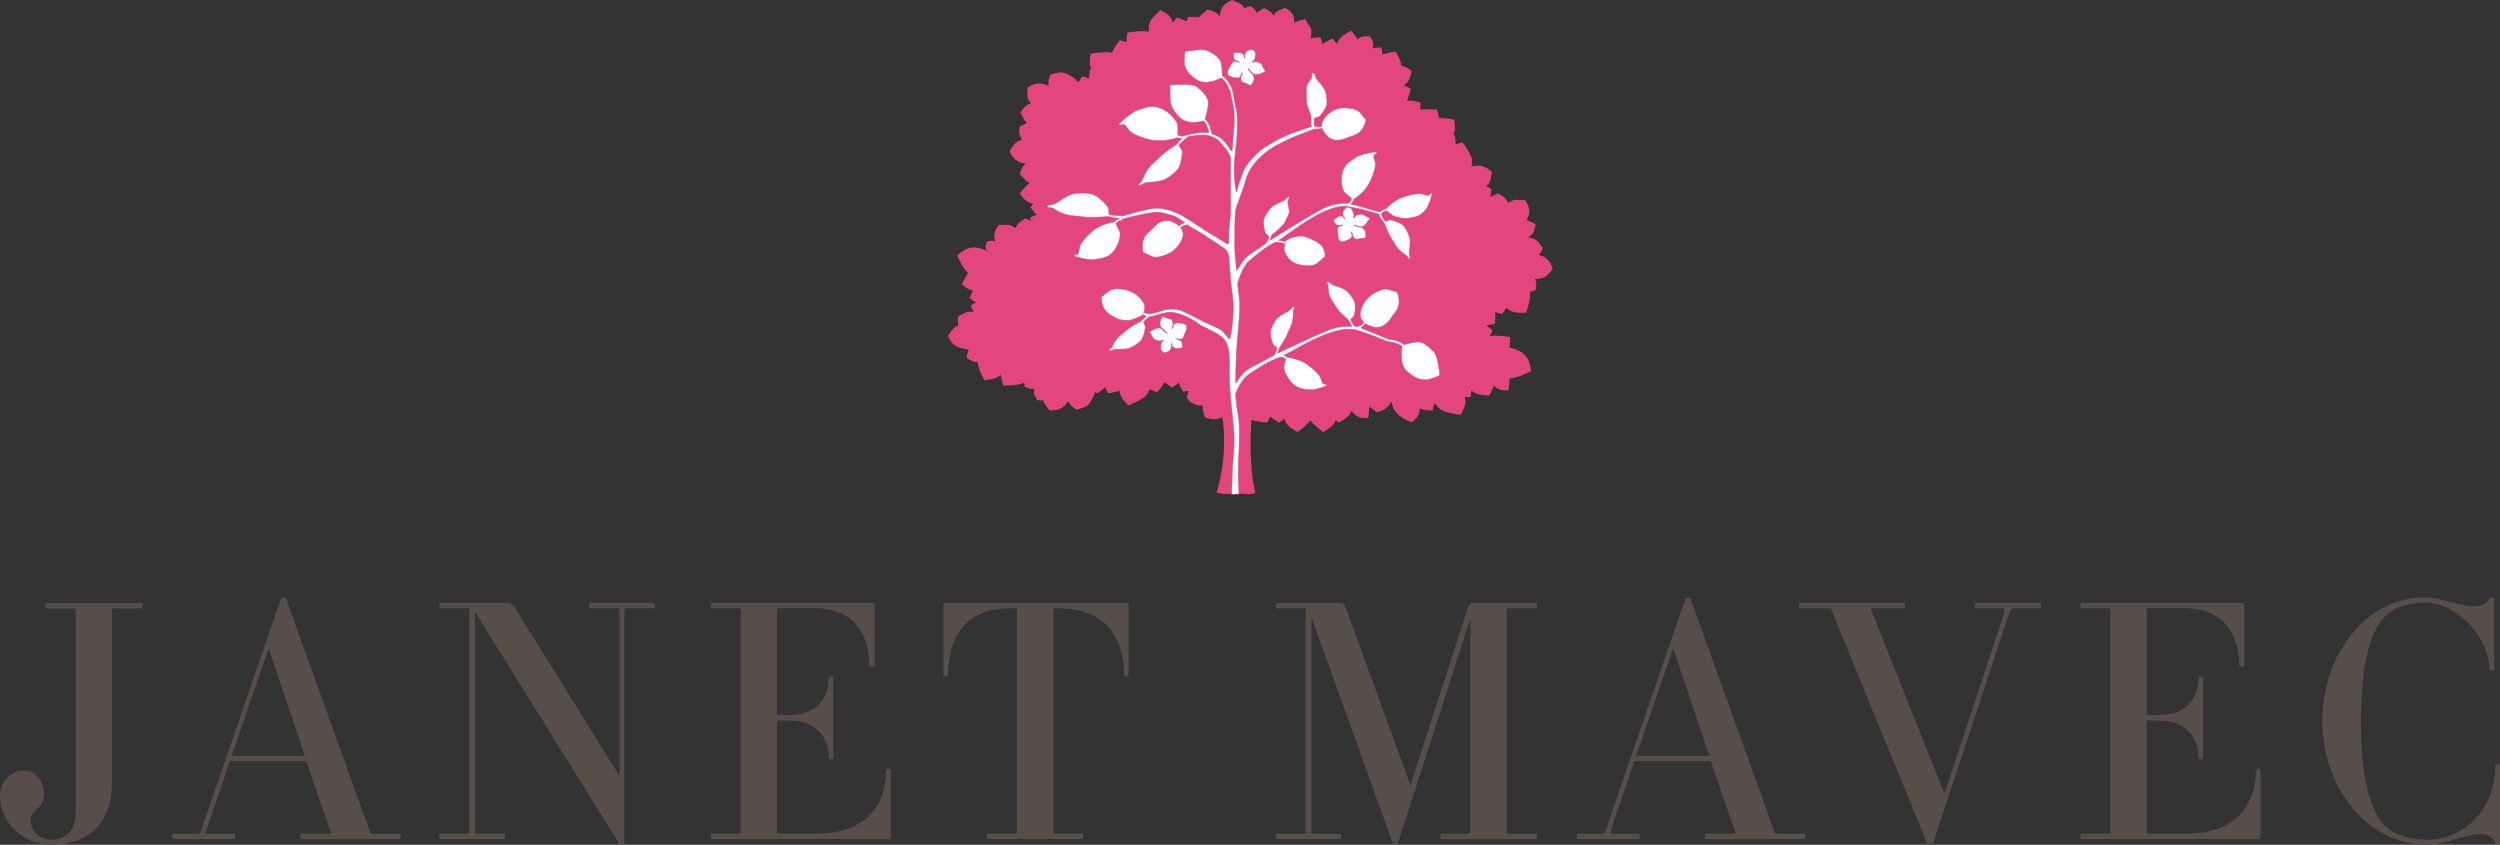 <?xml version="1.0" encoding="utf-8"?>
<!-- Generator: Adobe Illustrator 23.0.3, SVG Export Plug-In . SVG Version: 6.00 Build 0)  -->
<svg version="1.1" id="Layer_1" xmlns="http://www.w3.org/2000/svg" xmlns:xlink="http://www.w3.org/1999/xlink" x="0px" y="0px"
	 width="275.08px" height="92.95px" viewBox="0 0 275.08 92.95" style="enable-background:new 0 0 275.08 92.95;"
	 xml:space="preserve">
<rect x="0" y="0" width="275.08" height="92.95" fill="#333333" stroke="none"/>
<style type="text/css">
	.st0{fill:#584E49;}
	.st1{fill:#E3467E;}
	.st2{fill:#FFFFFF;stroke:#E3467E;stroke-width:0.05;stroke-miterlimit:10;}
</style>
<g>
	<path class="st0" d="M12.53,66.94c-0.15,0-0.22,0.04-0.22,0.15V86.2c0,4.25-2.45,6.74-6.74,6.74C2.38,92.94,0,90.27,0,87.67
		c0-1.83,1.35-2.89,2.53-2.89c1.28,0,2.31,1.1,2.31,2.49c0,1.98-1.47,1.54-1.47,3.08c0,1.02,1.03,2.05,2.2,2.05
		c1.72,0,2.75-0.99,2.75-3v-22.3c0-0.11-0.07-0.15-0.22-0.15H5.05c-0.07,0-0.07-0.59,0-0.59H15.6c0.07,0,0.07,0.59,0,0.59H12.53z"/>
	<path class="st0" d="M33.11,92.32c-0.07,0-0.07-0.59,0-0.59h3.15c0.11,0,0.18-0.07,0.15-0.11l-2.71-7.87h-8.39l-2.23,6.45
		c-0.44,1.32-0.48,1.54-0.29,1.54h3.04c0.07,0,0.07,0.59,0,0.59h-6.85c-0.04,0-0.04-0.59,0-0.59h2.71c0.33,0,0.4-0.11,0.84-1.54
		l8.39-24.35c0.04-0.11,0.51-0.11,0.55,0l9.27,25.78c0,0.04,0.11,0.11,0.26,0.11h3.04c0.07,0,0.07,0.59,0,0.59H33.11z M29.56,71.33
		l-4.07,11.83h8.06L29.56,71.33z"/>
	<path class="st0" d="M68.93,66.94c-0.15,0-0.22,0.04-0.22,0.15v25.71c0,0.11-0.48,0.15-0.59,0L52.27,67.34v24.24
		c0,0.11,0,0.15,0.15,0.15h3.11c0.04,0,0.04,0.59,0,0.59h-7.14c-0.07,0-0.07-0.59,0-0.59h3.08c0.15,0,0.18-0.04,0.18-0.15v-24.5
		c0-0.11-0.04-0.15-0.18-0.15h-3.08c-0.07,0-0.07-0.59,0-0.59h7.54c0.26,0,0.44,0.15,0.81,0.66l11.43,18.39V67.08
		c0-0.11-0.07-0.15-0.22-0.15H64.9c-0.11,0-0.11-0.59,0-0.59h7.11c0.04,0,0.04,0.59,0,0.59H68.93z"/>
	<path class="st0" d="M97.91,92.32H78.24c-0.07,0-0.07-0.59,0-0.59h3.04c0.15,0,0.22-0.04,0.22-0.15v-24.5
		c0-0.11-0.07-0.15-0.22-0.15h-3.04c-0.07,0-0.07-0.59,0-0.59h17.87c0.07,0,0.11,0.07,0.11,0.11v6.81c0,0.11-0.55,0.11-0.55,0
		c0-3.41-1.68-6.34-6.04-6.34h-3.88c-0.18,0-0.26,0.04-0.26,0.15v11.61h1.36c2.78,0,4.36-1.65,4.36-4.17c0-0.07,0.48-0.07,0.48,0
		v8.94c0,0.11-0.48,0.11-0.48,0c0-2.49-1.57-4.17-4.36-4.17h-1.36v12.31c0,0.11,0.07,0.15,0.26,0.15h3.99c5.75,0,7.76-3.3,7.76-7.07
		c0-0.07,0.51-0.07,0.51,0v7.54C98.02,92.28,97.98,92.32,97.91,92.32z"/>
	<path class="st0" d="M123.69,74.37c0-4.25-2.09-7.44-7.14-7.44h-0.44c-0.15,0-0.22,0.04-0.22,0.15v24.5c0,0.11,0.07,0.15,0.22,0.15
		h3.04c0.07,0,0.07,0.59,0,0.59h-10.51c-0.07,0-0.07-0.59,0-0.59h3.04c0.15,0,0.22-0.04,0.22-0.15v-24.5c0-0.11-0.07-0.15-0.22-0.15
		h-0.44c-5.09,0-6.92,3.19-6.92,7.44c0,0.07-0.51,0.07-0.51,0v-7.91c0-0.04,0.04-0.11,0.11-0.11h20.18c0.07,0,0.07,0.07,0.07,0.11
		v7.91C124.17,74.44,123.69,74.44,123.69,74.37z"/>
	<path class="st0" d="M158.53,92.32c-0.07,0-0.07-0.59,0-0.59h3.04c0.15,0,0.22-0.04,0.22-0.15V68.03l-7.98,24.76
		c-0.04,0.11-0.51,0.11-0.55,0l-8.97-24.9v23.7c0,0.11,0,0.15,0.15,0.15h3.11c0.04,0,0.04,0.59,0,0.59h-7.14
		c-0.04,0-0.04-0.59,0-0.59h3.08c0.15,0,0.18-0.04,0.18-0.15v-24.5c0-0.11-0.04-0.15-0.18-0.15h-3.08c-0.04,0-0.04-0.59,0-0.59h7.21
		c0.18,0,0.33,0.22,0.51,0.66l7.07,19.41l6.26-19.41c0.15-0.4,0.37-0.66,0.48-0.66h7.11c0.07,0,0.07,0.59,0,0.59h-3.08
		c-0.11,0-0.18,0.04-0.18,0.15v24.5c0,0.11,0.07,0.15,0.18,0.15h3.08c0.07,0,0.07,0.59,0,0.59H158.53z"/>
	<path class="st0" d="M187.65,92.32c-0.07,0-0.07-0.59,0-0.59h3.15c0.11,0,0.18-0.07,0.15-0.11l-2.71-7.87h-8.39l-2.23,6.45
		c-0.44,1.32-0.48,1.54-0.29,1.54h3.04c0.07,0,0.07,0.59,0,0.59h-6.85c-0.04,0-0.04-0.59,0-0.59h2.71c0.33,0,0.4-0.11,0.84-1.54
		l8.39-24.35c0.04-0.11,0.51-0.11,0.55,0l9.27,25.78c0,0.04,0.11,0.11,0.26,0.11h3.04c0.07,0,0.07,0.59,0,0.59H187.65z M184.1,71.33
		l-4.07,11.83h8.06L184.1,71.33z"/>
	<path class="st0" d="M221.57,66.94c-0.29,0-0.37,0.15-0.84,1.54l-8.06,24.39c-0.04,0.11-0.55,0.11-0.59,0L201.5,67.08
		c-0.04-0.11-0.11-0.15-0.29-0.15h-3.22c-0.07,0-0.07-0.59,0-0.59h11.54c0.11,0,0.11,0.59,0,0.59h-3.48c-0.18,0-0.22,0.04-0.18,0.15
		l8.09,20.25l6.23-18.86c0.48-1.43,0.44-1.54,0.22-1.54h-3.11c-0.04,0-0.04-0.59,0-0.59h7.22c0.07,0,0.07,0.59,0,0.59H221.57z"/>
	<path class="st0" d="M248.63,92.32h-19.67c-0.07,0-0.07-0.59,0-0.59h3.04c0.15,0,0.22-0.04,0.22-0.15v-24.5
		c0-0.11-0.07-0.15-0.22-0.15h-3.04c-0.07,0-0.07-0.59,0-0.59h17.87c0.07,0,0.11,0.07,0.11,0.11v6.81c0,0.11-0.55,0.11-0.55,0
		c0-3.41-1.68-6.34-6.04-6.34h-3.88c-0.18,0-0.26,0.04-0.26,0.15v11.61h1.35c2.78,0,4.36-1.65,4.36-4.17c0-0.07,0.48-0.07,0.48,0
		v8.94c0,0.11-0.48,0.11-0.48,0c0-2.49-1.57-4.17-4.36-4.17h-1.35v12.31c0,0.11,0.07,0.15,0.26,0.15h3.99c5.75,0,7.76-3.3,7.76-7.07
		c0-0.07,0.51-0.07,0.51,0v7.54C248.74,92.28,248.71,92.32,248.63,92.32z"/>
	<path class="st0" d="M274.57,92.87c-0.07-0.44-0.62-1.1-1.57-1.1c-1.65,0-4.03,1.17-5.97,1.17c-6.59,0-11.5-6.34-11.5-13.59
		c0-7.29,4.76-13.62,11.32-13.62c1.68,0,3.7,0.99,5.31,0.99c1.03,0,1.68-0.48,1.76-0.88c0-0.07,0.51-0.07,0.51,0v7.87
		c0,0.07-0.51,0.07-0.51,0c0-3.63-3.63-7.4-7.07-7.4c-1.57,0-3.11,0.33-4.29,1.36c-1.79,1.72-2.78,5.42-2.78,11.68
		s0.99,9.92,2.78,11.65c1.17,1.06,2.89,1.39,4.47,1.39c4.25,0,7.54-3.44,7.54-8.24c0-0.07,0.51-0.07,0.51,0v8.72
		C275.08,92.9,274.6,92.9,274.57,92.87z"/>
</g>
<g>
	<path class="st1" d="M134.35,1.11c-0.1,0.31-0.11,0.5-0.13,0.66c-0.49-0.61-1.36-0.71-1.36-0.71s-0.22,0.2-0.55,0.45
		c-0.14,0.11-0.28,0.22-0.38,0.41c-0.6-0.07-1.19-0.07-1.19-0.07s-0.1,0.23-0.19,0.51c-0.42-0.24-1.03-0.44-1.03-0.44
		s-0.23,0.25-0.48,0.58c-0.08-0.38-0.23-0.59-0.4-0.77c-0.25-0.28-0.98-0.6-0.98-0.6s-1.07,0.94-1.19,1.43
		c-0.07,0.29-0.09,0.65-0.06,0.95c-0.61-0.23-2.36,0.09-2.36,0.09s-0.11,0.59-0.09,1.05c-0.38-0.14-0.76-0.23-0.76-0.23
		s-0.57,0.75-0.87,1.39c-0.63-0.21-2.32,0.1-2.32,0.1s-0.17,0.89-0.05,1.32c0.03,0.11,0.07,0.22,0.12,0.34
		c-0.09,0.01-0.14,0.02-0.14,0.02s-0.11,0.59-0.09,1.05c-0.38-0.14-0.76-0.23-0.76-0.23s-0.21,0.28-0.44,0.64
		c-0.15-0.18-0.33-0.36-0.55-0.51c-0.95-0.66-1.37-0.62-1.77-0.52c-0.41,0.1-0.71,0.15-0.71,0.15s-0.36,0.61-0.23,1.28
		c-0.15-0.07-0.33-0.15-0.63-0.22c-0.9-0.21-1.7,0.42-1.7,0.42s0.01,0.29-0.02,0.68c-0.02,0.29,0,0.59,0.39,1.03
		c-0.79,0.26-1.14,1.05-1.14,1.05s0.15,0.25,0.32,0.61c0.08,0.18,0.18,0.35,0.39,0.5c-0.05,0.02-0.11,0.05-0.16,0.08
		c-0.36,0.2-0.64,0.32-0.64,0.32s-0.21,0.83,0.26,1.47c-0.59,0.14-0.79,0.37-0.96,0.62c-0.23,0.33-0.41,0.56-0.41,0.56
		s0.24,0.94,1.11,1.27c0.29,0.11,0.49,0.14,0.65,0.17c-0.53,0.46-0.63,1.16-0.63,1.16s0.21,0.21,0.48,0.51
		c0.15,0.17,0.31,0.32,0.63,0.43c-0.52,0.39-1.13,1.18-1.13,1.18s0.46,0.66,0.81,0.87c0.18,0.11,0.39,0.21,0.68,0.26
		c-0.19,0.22-0.31,0.38-0.31,0.38s0.35,0.5,0.7,0.82c-0.38,0.14-0.72,0.32-0.72,0.32s0.02,0.14,0.06,0.35
		c-0.33-0.14-0.56-0.25-0.56-0.25s-0.85,0.33-1.13,1.06c-0.47-0.36-0.79-0.38-1.1-0.36c-0.42,0.02-0.73,0.02-0.73,0.02
		s-0.68,0.74-0.45,1.58c0.02,0.09,0.05,0.17,0.08,0.24c-0.01,0-0.01-0.01-0.02-0.01c-0.45-0.2-0.94,0.05-0.94,0.05
		s-0.03,0.15-0.09,0.36c-0.04,0.16-0.07,0.32,0.1,0.6c-1.11-0.47-1.64-0.37-2.1-0.23c-0.46,0.14-1.17,0.76-1.17,0.76
		s0.67,1.55,1.21,1.89c0.01,0.01,0.02,0.01,0.03,0.02c-0.36,0.45-0.71,1.27-0.71,1.27s0.57,0.5,0.93,0.61
		c0.1,0.03,0.2,0.06,0.31,0.07c-0.2,0.3-0.38,0.79-0.38,0.79s0.34,0.34,0.56,0.42c0.04,0.02,0.09,0.03,0.14,0.04
		c-0.31,0.21-0.58,0.44-0.58,0.44s0.13,0.3,0.32,0.66c-0.54-0.09-0.81,0.02-1.07,0.16c-0.36,0.2-0.64,0.32-0.64,0.32
		s-0.12,0.49,0.03,1.01c-0.42,0.14-0.58,0.34-0.73,0.55c-0.23,0.33-0.41,0.56-0.41,0.56s0.24,0.94,1.11,1.27
		c0.45,0.17,0.67,0.14,0.91,0.23c0.08,0.03,0.17,0.05,0.25,0.08c-0.24,0.45-0.21,0.9-0.21,0.9s0.21,0.11,0.48,0.27
		c0.17,0.11,0.36,0.19,0.72,0.16c-0.01,0.65,0.73,2.01,0.73,2.01s0.97-0.08,1.39-0.31c0.15-0.08,0.29-0.17,0.44-0.3
		c0,0.47,0.26,1.19,0.26,1.19s1.71,0.01,2.3-0.31c0.04,0.25,0.06,0.44,0.06,0.44s0.52,0.33,1.09,0.22
		c-0.14,0.43-0.06,0.63,0.04,0.82c0.13,0.24,0.22,0.43,0.22,0.43s0.32,0.08,0.68,0.01c0.04,0.25,0.15,0.41,0.27,0.56
		c0.25,0.32,0.41,0.56,0.41,0.56s1.03,0.13,1.67-0.51c0.22-0.21,0.31-0.37,0.4-0.51c0.27,0.63,0.94,0.96,0.94,0.96
		s0.28-0.11,0.68-0.23c0.4-0.12,0.77-0.3,1.19-1.33c0.06-0.14,0.1-0.28,0.12-0.42c0.15,0.1,0.25,0.17,0.25,0.17s0.53-0.34,0.87-0.67
		c0.16,0.35,0.36,0.66,0.36,0.66s0.63-0.1,1.24-0.26c0.02,0.2,0.07,0.36,0.13,0.52c0.16,0.42,0.84,1.07,0.84,1.07
		s1.65-0.65,2.01-1.16c0.13-0.18,0.24-0.39,0.34-0.61c0.44,0.19,0.81,0.32,0.81,0.32s0.65-0.67,0.8-1.1c0.43,0.33,0.85,0.6,0.85,0.6
		s0.41-0.26,0.73-0.55c0.14,0.44,0.5,1.01,0.5,1.01s0.25-0.04,0.59-0.11c-0.01,0.04-0.03,0.09-0.04,0.13
		c-0.09,0.38-0.18,0.65-0.18,0.65s0.57,0.81,1.51,0.84c0.11,0,0.2,0,0.28,0c-0.05,0.24-0.02,0.42,0.03,0.6
		c0.1,0.38,0.16,0.66,0.16,0.66s0.91,0.48,1.75,0.11c0.07-0.03,0.13-0.06,0.19-0.09c-0.02,0.01,0.08,0.5,0.08,0.53
		c0.06,0.49,0.1,0.99,0.11,1.48c0.05,1.69-0.11,3.39-0.48,5.03c-0.09,0.4-0.2,0.8-0.31,1.2c0,0.01-0.01,0.03,0,0.04
		c0.01,0.03,0.04,0.04,0.06,0.04c0.35,0.11,0.74,0.13,1.1,0.13c0.51,0,1.02-0.04,1.54-0.03c0.18,0.01,1.59,0.15,1.52-0.17
		c-0.8-3.32-0.41-7.95-0.41-7.95c0.72,0.21,1.74,0.3,1.74,0.3s0.18-0.32,0.31-0.68c0.35,0.33,0.99,0.68,0.99,0.68
		s0.26-0.19,0.57-0.45c0.08,0.29,0.21,0.49,0.34,0.67c0.28,0.37,1.12,0.82,1.12,0.82s0.97-0.71,1.41-1.29
		c0.44,0.57,1.41,1.29,1.41,1.29s0.84-0.46,1.12-0.82c0.1-0.14,0.2-0.28,0.28-0.47c0.19,0.15,0.33,0.25,0.33,0.25
		s0.84-0.46,1.12-0.82c0.1-0.14,0.2-0.29,0.28-0.48c0.32,0.45,0.59,0.6,0.84,0.7c0.33,0.14,0.99,0.09,0.99,0.09s0.12-0.71,0.12-1.28
		c0.07,0.08,0.15,0.14,0.23,0.2c0.33,0.24,0.55,0.44,0.55,0.44s1.03-0.13,1.47-0.89c0.08-0.13,0.13-0.24,0.16-0.34
		c0.04,0.29,0.13,0.61,0.31,0.93c0.54,0.98,1.95,1.41,1.95,1.41s0.86-0.55,0.88-1.42c0-0.04,0-0.08,0-0.13
		c0.04,0.02,0.07,0.04,0.11,0.06c0.4,0.21,1.28,0.21,1.28,0.21s0.12-0.38,0.23-0.85c0.18,0.25,0.4,0.49,0.61,0.68
		c0.49,0.41,2.26,0.65,2.26,0.65s0.48-0.78,0.52-1.23c0.02-0.23,0.03-0.47-0.07-0.76c0.31,0.03,0.63,0.01,0.63,0.01
		s0.06-0.33,0.09-0.72c0.15,0.13,0.3,0.21,0.45,0.29c0.47,0.24,1.55,0.28,1.55,0.28s0.26-0.51,0.5-1.09
		c0.22,0.23,0.42,0.33,0.61,0.41c0.33,0.14,0.99,0.09,0.99,0.09s0.13-0.76,0.12-1.34c0.04,0,0.08,0.01,0.12,0.01
		c0.67,0.06,2.26-0.8,2.26-0.8s-0.15-0.97-0.42-1.38c-0.27-0.41-0.63-0.84-1.84-1.16c-0.05-0.01-0.11-0.02-0.16-0.03
		c0.14-0.42,0.09-1.16,0.09-1.16s-1.63-0.28-2.23-0.06c-0.01,0-0.01,0-0.01,0c0.19-0.36,0.32-0.65,0.32-0.65s-0.33-0.31-0.7-0.57
		c0.5-0.06,0.94-0.15,0.94-0.15s0.14-0.87,0.01-1.29c0-0.01,0-0.01,0-0.02c0.39,0.13,0.81,0.22,0.81,0.22s0.22-0.31,0.46-0.7
		c0.27,0.26,0.52,0.37,0.77,0.46c0.45,0.15,1.41,0.08,1.41,0.08s0.57-1.61,0.4-2.19c0-0.02-0.01-0.03-0.02-0.05
		c0.02-0.01,0.05-0.02,0.07-0.03c0.32-0.13,0.56-0.2,0.56-0.2s0.26-0.65-0.05-1.23c0.94-0.03,1.22-0.26,1.46-0.54
		c0.27-0.3,0.48-0.5,0.48-0.5s-0.12-0.96-0.93-1.39c-0.25-0.13-0.42-0.18-0.57-0.23c0.32-0.35,0.42-0.75,0.42-0.75
		s-0.17-0.21-0.38-0.51c-0.19-0.27-0.41-0.52-1.23-0.65c0.31-0.17,0.45-0.35,0.57-0.53c0.18-0.29,0.24-0.96,0.24-0.96
		s-0.5-0.26-0.98-0.43c0.08-0.15,0.17-0.32,0.26-0.62c0.22-0.84-0.45-1.58-0.45-1.58s-0.31,0.01-0.73-0.02
		c-0.32-0.02-0.63,0-1.1,0.36c-0.28-0.74-1.13-1.06-1.13-1.06s-0.27,0.14-0.65,0.29c-0.07,0.03-0.13,0.06-0.2,0.1
		c0.04-0.09,0.05-0.18,0.06-0.27c0.04-0.31,0.09-0.54,0.09-0.54s-0.22-0.25-0.59-0.4c0.39-0.32,0.47-0.58,0.51-0.85
		c0.06-0.39,0.13-0.66,0.13-0.66s-0.63-0.77-1.56-0.74c-0.34,0.01-0.53,0.06-0.7,0.1c0.04-0.23,0.07-0.47,0.06-0.69
		c-0.02-0.61-1.05-1.97-1.05-1.97s-0.39,0.09-0.76,0.23c0.02-0.45-0.09-1.05-0.09-1.05s-0.06-0.01-0.14-0.02
		c0.05-0.12,0.09-0.23,0.12-0.34c0.12-0.44-0.05-1.32-0.05-1.32s-0.94-0.17-1.68-0.17c-0.05-0.43-0.2-0.93-0.2-0.93
		s-1.11-0.09-1.86,0.01c0.04-0.43,0.05-0.78,0.05-0.78s-0.88-0.27-1.35-0.22c-0.05,0.01-0.1,0.01-0.15,0.02
		c0.25-0.6,0.42-1.31,0.42-1.31s-0.38-0.23-0.77-0.4c0.5-0.32,0.58-0.57,0.68-0.85c0.11-0.35,0.18-0.71,0.18-0.71
		s-0.45-0.45-1.15-0.59c0-0.1-0.02-0.2-0.03-0.3c-0.07-0.46-0.6-1.26-0.6-1.26s-0.79,0.12-1.43,0.33c-0.03-0.41-0.09-0.76-0.09-0.76
		s-0.65-0.04-0.98,0.09c0.01-0.03,0.02-0.07,0.03-0.1c0.16-0.68-0.34-1.24-0.34-1.24s-0.23,0.02-0.54,0.01
		c-0.23,0-0.46,0.02-0.81,0.32c-0.32-0.49-0.68-0.93-0.68-0.93s-0.85,0.37-1.17,0.73c-0.16,0.18-0.32,0.39-0.45,0.7
		c-0.24-0.33-0.46-0.57-0.46-0.57s-0.74,0.3-1.08,0.61c-0.09-0.37-0.26-0.75-0.26-0.75s-0.53,0.02-1.07,0.09
		c0.19-0.95-0.01-1.24-0.25-1.5c-0.18-0.28-0.31-0.58-0.31-0.58s-0.7,0.05-1.23,0.41c-0.01-0.16,0.01-0.32-0.06-0.62
		c-0.17-0.72-0.98-1.05-0.98-1.05s-0.23,0.11-0.56,0.24c-0.24,0.09-0.47,0.21-0.68,0.62c-0.32-0.6-1.05-0.82-1.05-0.82
		s-0.21,0.13-0.51,0.29c-0.11,0.06-0.22,0.12-0.32,0.23c-0.05-0.25-0.16-0.36-0.29-0.46c-0.2-0.17-0.33-0.3-0.33-0.3
		s-0.37,0.04-0.69,0.26c-0.18-0.34-0.4-0.48-0.63-0.59C135.87,0.16,135.61,0,135.61,0S134.63,0.29,134.35,1.11"/>
	<g>
		<path class="st2" d="M158.42,41.23c-0.01-0.08-0.17-1.9-0.6-2.45c-0.43-0.53-1.19-1.13-1.69-1.16c-0.42-0.03-1.45,0.25-1.65,0.31
			c-0.08-0.06-0.29-0.22-0.46-0.29c-0.2-0.09-0.35-0.15-0.45-0.17c-0.08-0.02-0.13-0.03-0.15-0.04v0c-0.03-0.01-0.09-0.02-0.15-0.04
			c-0.08-0.03-0.34-0.06-0.37-0.06l-0.04,0l-0.01,0.02c-0.1-0.04-0.53-0.21-1.03-0.42c-0.73-0.3-1.59-0.66-2.09-0.85
			c0.07-0.05,0.17-0.12,0.21-0.16c0.03-0.03,0.14-0.13,0.32-0.3c0.22,0.14,0.71,0.4,1.25,0.4h0.03c0.77-0.01,1.3-0.64,1.61-1.16
			c0.05-0.09,0.12-0.16,0.19-0.25c0.11-0.13,0.24-0.28,0.39-0.55c0.48-0.88,0.02-1.86,0-1.9l-0.01-0.03l-0.03-0.01
			c0,0-0.32-0.08-0.73-0.21c-0.15-0.05-0.31-0.1-0.51-0.1c-0.39,0-0.83,0.18-1.44,0.57c-1.07,0.7-1.37,1.89-1.34,2.33
			c0.02,0.35,0.29,0.66,0.42,0.79c-0.12,0.11-0.28,0.25-0.34,0.28c-0.09,0.05-0.37,0.15-0.37,0.15l-0.06,0.02l0,0
			c-0.07-0.01-0.15-0.02-0.22-0.03c-0.01-0.02-0.03-0.03-0.05-0.05c-0.09-0.07-0.36-0.51-0.42-0.64c-0.02-0.04-0.03-0.06-0.03-0.06
			c0,0,0.02-0.02,0.03-0.03l0.07-0.06c0.07-0.07,0.16-0.15,0.25-0.26c0.13-0.16,0.19-0.84,0.16-1.29c-0.04-0.52-0.4-0.94-0.79-1.38
			c-0.33-0.38-0.98-0.58-1.37-0.7c-0.09-0.03-0.17-0.06-0.22-0.07c-0.15-0.06-0.26-0.16-0.37-0.25c-0.06-0.05-0.12-0.1-0.17-0.13
			c-0.07-0.04-0.13-0.02-0.16,0.03c-0.04,0.09,0.04,0.28,0.1,0.36c0.03,0.04,0.03,0.06,0.02,0.13c0,0.05-0.01,0.12,0,0.22
			c0.01,0.06,0.01,0.11,0.02,0.18c0.01,0.18,0.03,0.38,0.12,0.63c0.1,0.27,0.41,0.75,0.66,1.13c0.07,0.11,0.14,0.22,0.2,0.31
			c0.18,0.29,0.64,0.68,0.94,0.95c0.11,0.09,0.2,0.18,0.23,0.21c0.08,0.1,0.1,0.14,0.15,0.24l0.02,0.05
			c0.05,0.1,0.18,0.32,0.26,0.47c-0.1-0.01-0.2-0.01-0.31-0.01c-0.43,0-1.29,0.05-2.15,0.38c-1.01,0.39-3.2,1.41-4.51,2.02
			c-0.4,0.19-0.74,0.34-0.94,0.44c-0.1,0.04-0.18,0.08-0.27,0.13c0.05-0.14,0.12-0.31,0.14-0.39c0.01-0.04,0.02-0.07,0.03-0.1
			c0.02-0.08,0.03-0.12,0.1-0.21c0.1-0.13,0.6-0.88,0.78-1.31c0.04-0.1,0.09-0.21,0.14-0.33c0.19-0.42,0.42-0.94,0.47-1.22
			c0.07-0.41,0.08-0.74,0.07-0.89l0-0.05c-0.01-0.17-0.01-0.22,0.04-0.31c0.05-0.08,0.12-0.23,0.07-0.3c-0.03-0.05-0.09-0.06-0.16,0
			c-0.05,0.04-0.09,0.09-0.15,0.16c-0.09,0.1-0.18,0.22-0.32,0.31c-0.05,0.03-0.12,0.06-0.21,0.11c-0.36,0.19-0.97,0.5-1.23,0.92
			c-0.31,0.5-0.6,0.97-0.55,1.49c0.04,0.45,0.22,1.11,0.37,1.25c0.09,0.09,0.17,0.14,0.25,0.18c0.02,0.01,0.04,0.03,0.06,0.04
			c0.06,0.04,0,0.22-0.02,0.3c-0.09,0.29-0.16,0.45-0.22,0.52c-0.01,0.01-0.02,0.03-0.03,0.04c-0.23,0.12-0.44,0.24-0.67,0.36
			c-0.29,0.16-0.58,0.32-0.97,0.52c-0.96,0.49-1.49,0.77-1.87,1.22c-0.18,0.21-0.3,0.39-0.41,0.56c-0.11,0.16-0.2,0.3-0.31,0.42
			c0-0.13,0-0.26,0-0.4c-0.01-2.09,0.14-3.9,0.26-5.22l0.03-0.3c0.11-1.28,0.22-2.61,0.09-3.55c-0.04-0.28-0.1-0.75-0.16-1.37
			c0-0.08,0.01-0.2,0.05-0.35c0.05-0.2,0.56-1.7,1.13-2.19c1.6-1.37,1.94-1.56,2.76-2.03c0.04-0.02,0.1-0.06,0.14-0.08l0,0.01
			l0.07-0.01c0,0,0.19-0.03,0.3-0.02c0.08,0.01,0.63,0.12,0.76,0.16c-0.06,0.17-0.17,0.56-0.05,0.89c0.16,0.41,0.6,1.3,1.87,1.48
			c0.14,0.02,0.27,0.03,0.4,0.04c0.94,0.07,1.28-0.17,1.57-0.45c0.31-0.3,0.56-0.5,0.57-0.5l0.03-0.02l0-0.03
			c0-0.05,0.12-0.89-0.69-1.47c-0.25-0.18-0.44-0.27-0.59-0.33c-0.1-0.05-0.18-0.1-0.28-0.14c-0.78-0.34-0.98-0.34-1.57-0.26
			c-0.54,0.07-1.09,0.33-1.24,0.56c-0.11-0.03-0.61-0.11-0.66-0.13c-0.01,0-0.03-0.01-0.05-0.01c0.25-0.15,0.6-0.4,1.05-0.72
			c1.58-1.13,4.21-3.02,6.17-3.02c0.17,0,0.33,0.01,0.48,0.04c1.54,0.28,2.84,0.68,3.27,0.82c0.05,0.02,0.08,0.02,0.11,0.03
			c-0.03,0.06-0.03,0.14-0.03,0.16v0.02l0.02,0.03c0.01,0.02,0.28,0.43,0.38,0.55c0.03,0.03,0.05,0.06,0.07,0.08
			c0.05,0.06,0.08,0.09,0.12,0.2c0.05,0.15,0.37,1,0.62,1.4c0.06,0.09,0.12,0.2,0.19,0.31c0.24,0.39,0.53,0.88,0.73,1.09
			c0.29,0.29,0.56,0.49,0.69,0.57l0.04,0.03c0.14,0.09,0.18,0.12,0.23,0.21c0.04,0.09,0.13,0.23,0.21,0.23l0.04,0l0.02-0.02
			c0.03-0.03,0.03-0.07,0.03-0.1c0-0.06-0.02-0.13-0.04-0.21c-0.03-0.13-0.07-0.28-0.06-0.44c0-0.05,0.02-0.13,0.03-0.23
			c0.06-0.4,0.15-1.08-0.04-1.54c-0.23-0.54-0.44-1.05-0.9-1.31c-0.38-0.22-0.94-0.42-1.17-0.42c-0.02,0-0.04,0-0.06,0.01
			c-0.11,0.03-0.21,0.07-0.28,0.1c-0.03,0.02-0.07,0.03-0.1,0.04c-0.02,0.01-0.05,0.02-0.06,0.02c-0.01,0-0.02-0.01-0.06-0.06
			c-0.1-0.13-0.37-0.55-0.39-0.65c-0.01-0.03-0.02-0.07-0.04-0.1c0-0.01,0.01-0.03,0.02-0.04c0,0,0-0.01,0-0.01c0,0,0,0,0.01,0
			c0.02-0.03,0.09-0.11,0.2-0.2c0.08-0.06,0.23-0.08,0.32-0.09c0.03,0,0.05-0.01,0.06-0.01c0.04,0.03,0.41,0.3,0.55,0.43
			c0.25,0.21,0.9,0.38,1.51,0.38c0.2,0,0.39-0.02,0.57-0.05c0.73-0.13,1.09-0.28,1.43-0.66c0.06-0.06,0.11-0.12,0.17-0.19
			c0.26-0.27,0.5-0.81,0.72-1.61l0.01-0.05c0.02-0.07,0.03-0.12,0-0.16l-0.03-0.03h-0.04c-0.05,0-0.1,0.06-0.12,0.08
			c-0.02,0.02-0.1,0.09-0.23,0.17c0,0-0.01,0-0.02,0c-0.06,0-0.17-0.04-0.29-0.08c-0.1-0.03-0.21-0.07-0.33-0.1
			c-0.36-0.09-0.89-0.02-1.89,0.27c-0.45,0.13-1.14,0.43-1.9,1.15c-0.05,0.05-0.08,0.09-0.11,0.12c-0.06,0.07-0.08,0.1-0.21,0.13
			c-0.24,0.05-0.56,0.31-0.57,0.32l0,0c-0.19-0.05-0.53-0.15-0.91-0.26c-0.81-0.23-1.77-0.51-2.25-0.62
			c0.1-0.11,0.21-0.25,0.25-0.38c0.04-0.14,0.08-0.16,0.18-0.22c0.04-0.03,0.09-0.06,0.17-0.11c0.94-0.72,1.37-1.42,1.57-1.89
			c0.43-1.02,0.58-1.6,0.5-1.99c-0.03-0.13-0.06-0.26-0.1-0.37c-0.04-0.13-0.09-0.31-0.07-0.35c0.11-0.13,0.2-0.21,0.24-0.22
			c0.04-0.02,0.12-0.07,0.1-0.14c-0.01-0.03-0.03-0.07-0.12-0.07c-0.02,0-0.05,0-0.09,0.01l-0.06,0.01
			c-0.99,0.14-1.67,0.34-2.02,0.58c-0.08,0.05-0.16,0.11-0.24,0.16c-0.5,0.32-1.01,0.66-1.24,1.42c-0.27,0.91-0.05,1.95,0.21,2.26
			c0.14,0.17,0.35,0.33,0.52,0.46c0.11,0.08,0.21,0.16,0.25,0.21c0,0.02-0.01,0.04-0.01,0.06c-0.02,0.1-0.06,0.26-0.14,0.34
			c-0.08,0.08-0.16,0.12-0.21,0.15c-0.09-0.01-0.18-0.01-0.28-0.01c-0.66,0-1.69,0.17-2.6,0.64c-0.94,0.49-2.95,1.72-4.14,2.46
			c-0.37,0.23-0.68,0.42-0.87,0.53c-0.28,0.17-0.51,0.32-0.73,0.47c0.03-0.07,0.06-0.14,0.08-0.18l0.02-0.05
			c0.04-0.11,0.06-0.27,0.13-0.38c0.02-0.03,0.15-0.12,0.27-0.21c0.31-0.22,1-0.9,1.06-1.02c0.22-0.4,0.49-0.91,0.56-1.18
			c0.06-0.23-0.02-0.54-0.08-0.78c-0.03-0.13-0.07-0.25-0.06-0.32l0-0.05c0.01-0.17,0.01-0.22,0.06-0.3c0.05-0.08,0.13-0.23,0.1-0.3
			c-0.03-0.05-0.08-0.06-0.16-0.01c-0.05,0.03-0.1,0.09-0.16,0.15c-0.09,0.1-0.2,0.21-0.34,0.28c-0.05,0.02-0.12,0.06-0.21,0.09
			c-0.38,0.16-1.01,0.42-1.3,0.82c-0.35,0.47-0.68,0.92-0.67,1.44c0.01,0.45,0.13,1.12,0.27,1.27c0.1,0.1,0.19,0.18,0.27,0.24
			l0.07,0.06c0.01,0.01,0.02,0.02,0.03,0.02c0,0,0,0,0,0c0,0,0,0.02-0.02,0.06c-0.05,0.13-0.26,0.56-0.35,0.66
			c-0.01,0.01-0.01,0.01-0.02,0.02c-0.26,0.19-0.53,0.38-0.88,0.61c-0.88,0.58-1.36,0.91-1.68,1.39c-0.12,0.19-0.2,0.31-0.25,0.41
			c-0.08,0.14-0.14,0.23-0.27,0.4l-0.03,0.04c-0.03,0.04-0.07,0.09-0.09,0.12c-0.08-0.76-0.14-1.43-0.18-1.86
			c-0.02-0.25-0.03-0.57-0.04-0.99c0-0.12,0-0.23,0.01-0.35c0.01-0.21,0.01-0.41,0.01-0.61c-0.02-1.74,0.03-2.69,0.19-3.18
			c0.06-0.2,0.18-0.53,0.32-0.9c0.23-0.64,0.53-1.45,0.66-1.94c0.14-0.54,0.53-1.59,1.52-2.52c0.85-0.79,1.31-1.16,2.88-1.92
			c1-0.48,1.93-0.82,2.54-1.05c0.32-0.12,0.54-0.2,0.68-0.26c0.02,0.01,0.04,0.03,0.04,0.03l0.02,0c0.06,0,0.25,0,0.32-0.01
			c0.04-0.01,0.19-0.03,0.43-0.06c0.11,0.25,0.38,0.75,0.83,1.05c0.16,0.1,0.33,0.17,0.52,0.21c0.43,0.08,0.92-0.01,1.46-0.26
			c0.09-0.04,0.19-0.07,0.3-0.1c0.16-0.04,0.36-0.1,0.64-0.24c0.89-0.45,1.07-1.53,1.08-1.57l0.01-0.03l-0.02-0.03
			c0,0-0.22-0.24-0.48-0.59c-0.2-0.26-0.44-0.51-1.07-0.63c-0.23-0.04-0.5-0.07-0.81-0.08c-1.28-0.03-2.07,0.91-2.29,1.29
			c-0.18,0.3-0.25,0.59-0.22,0.76c-0.16,0.02-0.37,0.05-0.44,0.04c-0.02,0-0.04,0-0.05-0.01c-0.08-0.02-0.17-0.04-0.22-0.06
			c-0.02,0-0.04,0-0.06,0.01c0-0.02-0.01-0.05-0.02-0.08c-0.03-0.07-0.03-0.38-0.01-0.76l0-0.02c0-0.02,0-0.03,0-0.05
			c0,0,0.01,0,0.02,0l0.08-0.02c0.1-0.02,0.22-0.05,0.35-0.1c0.19-0.07,0.59-0.62,0.8-1.03c0.23-0.47,0.13-1.01,0.02-1.59
			c-0.09-0.49-0.55-1-0.82-1.31c-0.07-0.07-0.12-0.13-0.15-0.18c-0.1-0.13-0.15-0.27-0.19-0.4c-0.03-0.08-0.05-0.15-0.08-0.2
			c-0.01-0.02-0.04-0.07-0.1-0.07L144.4,8l-0.02,0.02c-0.05,0.06-0.04,0.24-0.03,0.3c0.01,0.1-0.01,0.15-0.07,0.3l-0.02,0.05
			c-0.03,0.06-0.09,0.14-0.16,0.24c-0.13,0.17-0.29,0.38-0.34,0.62c-0.05,0.28-0.03,0.85-0.01,1.31c0.01,0.13,0.01,0.26,0.01,0.37
			c0.01,0.33,0.23,0.85,0.37,1.2c0.06,0.14,0.11,0.26,0.12,0.31c0.02,0.13,0.02,0.17,0.01,0.29l0,0.05
			c-0.01,0.16-0.01,0.65-0.01,0.68l0,0.03l0.01,0.01c0.01,0.01,0.05,0.08,0.1,0.12c-0.12,0.05-0.34,0.12-0.55,0.19
			c-0.16,0.06-0.33,0.11-0.46,0.16c-0.2,0.07-0.38,0.14-0.55,0.19c-0.42,0.15-0.75,0.26-1.25,0.47c-0.69,0.29-1.07,0.51-1.67,0.86
			l-0.13,0.08c-0.56,0.33-1.04,0.61-1.41,1.01c-0.08,0.09-0.17,0.18-0.27,0.28c-0.39,0.4-0.88,0.9-1.17,1.51
			c-0.34,0.75-0.68,1.9-0.79,2.28l-0.01,0.03c-0.03,0.1-0.05,0.14-0.06,0.16c-0.01-0.02-0.02-0.05-0.03-0.12
			c-0.2-1.15-0.26-2.18-0.19-3.07c0.05-0.6,0.1-1.07,0.15-1.53c0.06-0.58,0.12-1.07,0.15-1.68c0.07-1.31,0.03-2.24-0.13-2.86
			c-0.06-0.23-0.12-0.59-0.19-0.98c-0.08-0.44-0.16-0.89-0.23-1.14c-0.02-0.05-0.04-0.08-0.06-0.1l-0.01-0.03
			c-0.01-0.03-0.11-0.25-0.15-0.32c-0.03-0.04-0.06-0.06-0.09-0.09c-0.01,0-0.01-0.01-0.02-0.01c0-0.04-0.01-0.09-0.04-0.15
			c-0.05-0.08-0.15-0.21-0.28-0.36c-0.11-0.13-0.34-0.28-0.43-0.33c0-0.21-0.02-1.2-0.16-1.57c-0.16-0.44-0.91-0.98-1.51-1.22
			c-0.15-0.06-0.37-0.09-0.66-0.09c-0.74,0-1.71,0.2-1.72,0.2l-0.02,0l-0.03,0.03l0,0.03c-0.01,0.04-0.16,0.97-0.04,1.44
			c0.13,0.47,0.34,0.98,1.38,1.64c0.25,0.16,0.57,0.24,0.92,0.24c0.78,0,1.55-0.38,1.73-0.47c0.06,0.04,0.19,0.14,0.3,0.27
			c0.03,0.03,0.06,0.07,0.1,0.12l0.03,0.03c0.13,0.19,0.29,0.42,0.31,0.49c0.03,0.1,0.05,0.29,0.05,0.29l0.01,0.06l0.07,0
			c0,0,0.03,0,0.06-0.01c0.03,0.15,0.39,1.76,0.45,2.26c0.06,0.56,0.08,1.77-0.03,2.38c-0.05,0.66-0.13,1.77-0.13,1.79
			c0,0.17-0.04,0.35-0.07,0.36c0,0-0.02,0-0.05-0.05c-0.05-0.06-0.11-0.15-0.19-0.26c-0.28-0.4-0.72-0.99-1.02-1.18
			c-0.16-0.1-0.51-0.28-0.93-0.41l0-0.02c0-0.03-0.05-0.29-0.08-0.37c-0.02-0.04-0.04-0.08-0.07-0.12
			c-0.01-0.01-0.01-0.02-0.02-0.03c0.01-0.03,0.01-0.09-0.01-0.16c-0.03-0.1-0.1-0.25-0.2-0.45c-0.08-0.17-0.28-0.38-0.36-0.46
			c0.07-0.24,0.41-1.48,0.36-1.91c-0.06-0.51-0.71-1.25-1.28-1.66c-0.12-0.09-0.31-0.15-0.58-0.19c-0.88-0.14-2.26,0-2.31,0.01
			l-0.06,0.01l0,0.06c0,0.01,0.01,0.91,0.02,1.42c0.01,0.53,0.11,1.12,1.04,2.06c0.27,0.27,0.63,0.45,1.08,0.52
			c0.71,0.11,1.4-0.07,1.58-0.13c0.05,0.06,0.17,0.2,0.25,0.36c0.02,0.04,0.05,0.09,0.07,0.15l0.02,0.04
			c0.09,0.23,0.2,0.51,0.2,0.59c0,0.05,0,0.13-0.01,0.19c-0.09-0.02-0.18-0.04-0.27-0.05c-0.49-0.04-0.78,0.01-1.24,0.09
			c-0.07,0.01-0.15,0.03-0.23,0.04c-0.48,0.08-0.71,0.16-0.8,0.19c-0.03,0.01-0.16,0.05-0.36,0.08c-0.15,0.02-0.32-0.05-0.43-0.1
			c-0.02-0.01-0.03-0.01-0.04-0.02c0,0,0,0,0,0c-0.02-0.06-0.01-0.21-0.01-0.38c0-0.25,0.01-0.55-0.04-0.79
			c-0.1-0.46-0.87-1.38-1.87-1.79c-0.29-0.12-0.58-0.18-0.88-0.18c-0.46,0-0.87,0.14-1.26,0.27c-0.1,0.04-0.21,0.07-0.31,0.1
			c-0.46,0.14-1.12,0.61-1.95,1.39l-0.05,0.05c-0.08,0.08-0.13,0.13-0.1,0.19c0,0.01,0.03,0.06,0.09,0.06
			c0.04,0,0.08-0.01,0.11-0.03c0.04-0.02,0.2-0.04,0.37-0.05c0.06,0,0.17,0.17,0.27,0.31c0.08,0.11,0.16,0.23,0.26,0.35
			c0.29,0.34,0.9,0.62,2.12,0.97c0.36,0.1,0.76,0.15,1.19,0.15c0.76,0,1.4-0.16,1.61-0.21l0.01,0c0.09-0.02,0.15-0.05,0.2-0.07
			c0.12-0.05,0.18-0.06,0.32,0c0.09,0.03,0.2,0.05,0.35,0.05c0.01,0,0.01,0,0.02,0c-0.16,0.14-0.35,0.32-0.42,0.42
			c-0.03,0.04-0.06,0.07-0.08,0.1c-0.07,0.09-0.1,0.13-0.23,0.2c-0.18,0.11-1.1,0.73-1.52,1.13c-0.1,0.09-0.21,0.2-0.34,0.31
			c-0.43,0.4-0.96,0.89-1.17,1.19c-0.29,0.44-0.46,0.82-0.53,1.01l-0.02,0.06c-0.08,0.2-0.11,0.26-0.21,0.34
			c-0.1,0.08-0.26,0.22-0.23,0.32c0,0.01,0.03,0.06,0.09,0.06c0.02,0,0.04,0,0.06-0.01c0.07-0.02,0.16-0.06,0.25-0.11
			c0.15-0.08,0.33-0.17,0.53-0.2c0.07-0.01,0.17-0.02,0.3-0.02c0.52-0.03,1.38-0.09,1.9-0.45c0.61-0.42,1.19-0.82,1.4-1.45
			c0.2-0.61,0.3-1.42,0.2-1.63c-0.06-0.13-0.14-0.24-0.2-0.32c-0.03-0.04-0.06-0.08-0.08-0.11c-0.05-0.08-0.05-0.09,0.03-0.19
			c0.12-0.13,0.59-0.6,0.72-0.66c0.07-0.03,0.14-0.07,0.14-0.14c0-0.01-0.01-0.02-0.02-0.03c0.3-0.08,1.14-0.2,1.33-0.2
			c0.07,0,0.15,0,0.24,0c0.09,0,0.18-0.01,0.28-0.01c0.25,0,0.42,0.02,0.56,0.07c0.17,0.06,0.74,0.27,1.02,0.53
			c0.25,0.23,0.99,1.13,1.11,1.35l0.03,0.05c0.12,0.2,0.22,0.38,0.21,0.87c-0.01,0.55-0.04,2.28-0.02,3.08l0,0.14
			c0.02,0.81,0.04,1.91,0,2.53c-0.01,0.2-0.04,0.47-0.06,0.75c-0.06,0.57-0.12,1.21-0.11,1.71h-0.01l0,0.27c0,0.14,0,0.31,0,0.48
			l-0.01,0.04c-0.02,0.11-0.03,0.13-0.06,0.13c-0.07,0-0.25-0.12-0.31-0.15c-0.02-0.01-1.79-1.12-2.06-1.26c0,0,0,0-0.01,0l0,0
			c-0.33-0.22-2.1-1.39-2.68-1.72c-1.09-0.62-2.31-0.87-2.95-0.82c-0.84,0.07-2.38,0.5-3.2,0.74c-0.2,0.06-0.37,0.1-0.46,0.13
			c0,0,0,0,0-0.01c-0.03-0.05-0.08-0.07-0.22-0.04c-0.02,0-0.05,0.01-0.11,0.01c-0.27,0-0.82-0.07-0.98-0.1
			c-0.14-0.03-0.14-0.03-0.15-0.16c0-0.05-0.01-0.1-0.01-0.15c0-0.12,0-0.26-0.04-0.42c-0.06-0.25-0.7-0.9-1.28-1.3
			c-0.46-0.31-1.01-0.36-1.48-0.36c-0.23,0-0.46,0.01-0.73,0.02c-0.7,0.04-1.5,0.57-1.97,0.89c-0.12,0.08-0.21,0.14-0.28,0.18
			c-0.2,0.11-0.43,0.16-0.61,0.19c-0.12,0.02-0.21,0.04-0.29,0.07c-0.08,0.03-0.12,0.08-0.11,0.13c0.02,0.11,0.27,0.13,0.41,0.13
			c0.15,0,0.22,0.04,0.42,0.17l0.06,0.04c0.19,0.12,0.6,0.34,1.15,0.52c0.38,0.13,1.18,0.2,1.83,0.26c0.19,0.02,0.37,0.03,0.51,0.05
			c0.14,0.01,0.32,0.02,0.54,0.02c0.68,0,1.47-0.07,1.62-0.09c0.17-0.02,0.23-0.01,0.34,0.03c0.04,0.01,0.08,0.02,0.14,0.04
			c0.22,0.05,0.91,0.14,0.94,0.14h0c-0.15,0.06-0.36,0.16-0.47,0.28c-0.1,0.11-0.14,0.11-0.25,0.13c-0.05,0.01-0.11,0.01-0.2,0.03
			c-1.15,0.27-1.83,0.74-2.2,1.09c-0.81,0.76-1.18,1.23-1.26,1.62c-0.03,0.13-0.05,0.26-0.06,0.38c-0.02,0.14-0.04,0.32-0.08,0.34
			c-0.16,0.07-0.27,0.11-0.31,0.11c-0.04,0-0.15,0.02-0.16,0.09c-0.01,0.09,0.1,0.12,0.17,0.13l0.06,0.02
			c0.28,0.08,1.13,0.32,1.76,0.32c0.12,0,0.23-0.01,0.32-0.03c0.09-0.02,0.19-0.03,0.29-0.05c0.58-0.09,1.19-0.19,1.71-0.8
			c0.61-0.72,0.84-1.76,0.73-2.15c-0.06-0.21-0.19-0.44-0.29-0.64c-0.06-0.12-0.12-0.23-0.14-0.29c0.01-0.01,0.02-0.03,0.04-0.05
			c0.06-0.08,0.16-0.21,0.27-0.25c0.15-0.05,0.27-0.06,0.33-0.06c0.03,0,0.06-0.02,0.08-0.05c0.02-0.03,0-0.07-0.01-0.11
			c0.01,0,0.01,0.01,0.02,0.01c0.02,0,0.07-0.02,0.15-0.04c0.44-0.12,1.8-0.49,3.39-0.72c0.05-0.01,0.1-0.01,0.16-0.01
			c0.53,0,1.4,0.25,1.78,0.37c0.45,0.13,0.92,0.47,1.35,0.79c-0.09,0.03-0.21,0.08-0.25,0.11c-0.04,0.03-0.27,0.18-0.37,0.24
			c-0.23-0.2-0.65-0.5-1.17-0.57c-0.07-0.01-0.14-0.01-0.2-0.01c-0.68,0-1.23,0.49-1.57,0.9c-0.07,0.08-0.14,0.14-0.23,0.21
			c-0.13,0.11-0.28,0.24-0.48,0.48c-0.62,0.79-0.32,1.83-0.31,1.88l0.01,0.03l0.03,0.01c0,0,0.3,0.13,0.68,0.33
			c0.18,0.09,0.4,0.19,0.71,0.19c0.34,0,0.75-0.11,1.29-0.35c1.17-0.52,1.66-1.65,1.7-2.08c0.03-0.35-0.18-0.7-0.29-0.84
			c0.14-0.09,0.32-0.2,0.38-0.22c0.1-0.03,0.29-0.06,0.29-0.06l0.07-0.01l0-0.02c0.16,0.12,0.32,0.23,0.46,0.31
			c0.51,0.29,1.38,0.81,1.63,0.99c0.27,0.19,1.42,0.94,1.7,1.12c0.54,0.34,0.68,0.67,0.78,0.99c0.09,1.64,0.26,3.49,0.41,4.51
			c0.24,1.62-0.13,3.96-0.25,4.44c-0.06,0.23-0.1,0.23-0.1,0.23c-0.03,0-0.09-0.08-0.12-0.12c-0.03-0.04-0.06-0.07-0.08-0.1
			c-0.08-0.08-0.16-0.18-0.26-0.31c-0.06-0.08-0.13-0.17-0.21-0.26c-0.15-0.18-0.34-0.27-0.64-0.42c-0.08-0.04-0.17-0.08-0.27-0.13
			c-0.21-0.1-0.46-0.22-0.71-0.33c-0.34-0.15-0.69-0.31-0.92-0.44c-0.4-0.23-1.31-0.7-2-0.99c-0.27-0.13-0.63-0.19-1.06-0.19
			c-0.38,0-0.7,0.05-0.82,0.07c-0.06,0.01-0.28,0.08-0.63,0.19c-0.35,0.11-0.93,0.26-0.93,0.26l-0.06,0c0,0-0.2-0.01-0.31-0.03
			c-0.06-0.01-0.27-0.07-0.42-0.13c0.07-0.15,0.2-0.52,0.09-0.85c-0.14-0.41-0.86-1.4-2.12-1.65c-0.34-0.07-0.63-0.1-0.88-0.1
			c-0.6,0-0.87,0.19-1.11,0.4c-0.33,0.28-0.59,0.47-0.59,0.47l-0.03,0.02l0,0.03c0,0.05-0.06,1.13,0.72,1.76
			c0.24,0.2,0.43,0.29,0.57,0.37c0.1,0.05,0.17,0.11,0.27,0.16c0.56,0.27,0.94,0.26,1.38,0.26c0.18,0,0.35-0.03,0.52-0.1
			c0.5-0.2,0.9-0.32,1.06-0.54c0.01,0.01,0.03,0.01,0.05,0.02c0.12,0.06,0.32,0.15,0.36,0.17c0,0,0.01,0,0.01,0
			c-0.12,0.11-0.3,0.26-0.37,0.34l-0.04,0.04c-0.05,0.05-0.08,0.08-0.13,0.12l-0.1,0.06c-0.03,0.02-0.08,0.04-0.14,0.08
			c-0.28,0.15-0.86,0.47-1.16,0.71c-0.08,0.07-0.18,0.14-0.29,0.23c-0.36,0.28-0.81,0.64-0.98,0.86c-0.25,0.32-0.41,0.61-0.48,0.76
			l-0.02,0.05c-0.07,0.15-0.1,0.2-0.18,0.25c-0.11,0.07-0.23,0.17-0.2,0.25c0,0.01,0.03,0.06,0.1,0.06c0.01,0,0.02,0,0.04,0
			c0.06-0.01,0.13-0.04,0.21-0.07c0.12-0.05,0.27-0.11,0.42-0.12l0.02,0c0.05,0,0.13,0,0.21,0c0.13,0,0.29,0,0.46,0
			c0.47-0.02,0.82-0.09,1.06-0.24c0.51-0.29,0.99-0.57,1.19-1.06c0.17-0.42,0.33-1.08,0.25-1.28c-0.05-0.13-0.11-0.24-0.15-0.33
			l-0.03-0.05c-0.01-0.02-0.01-0.03-0.01-0.03c0-0.01,0.03-0.03,0.04-0.05l0.04-0.03c0.15-0.14,0.47-0.43,0.57-0.47c0,0,0,0,0,0
			c0,0,0.68-0.18,1.08-0.28c0.25-0.06,0.5-0.12,0.66-0.17c0.15-0.05,0.32-0.08,0.52-0.08c1.08,0,2.56,0.82,3.08,1.23
			c0.27,0.22,0.61,0.38,1,0.56c0.42,0.2,0.89,0.42,1.44,0.79c1.04,0.69,1.07,1.95,1.03,3.94c-0.03,1.44,0.14,3.04,0.3,4.59
			c0.06,0.57,0.12,1.1,0.16,1.63c0.12,1.35,0.04,2.35-0.05,3.42c-0.04,0.5-0.08,1.02-0.1,1.57c-0.02,0.51-0.05,1.64-0.06,2.3
			l0.81-0.02c0-0.07-0.02-0.69-0.04-0.93c-0.1-1.61-0.03-2.7,0.02-3.58c0.01-0.14,0.02-0.27,0.02-0.4c0.05-0.95,0.08-2.77-0.06-3.58
			c-0.11-0.59-0.24-1.33-0.31-2.56c0.35-0.8,0.78-1.67,1.39-2.08c1.79-1.21,2.16-1.37,3.05-1.75c0.14-0.06,0.3-0.13,0.47-0.2
			c0.01,0,0.01,0.01,0.02,0.01c0.04,0,0.14,0,0.28,0.04c0.12,0.03,0.24,0.14,0.31,0.2l0,0c-0.01,0.05-0.04,0.15-0.07,0.25
			c-0.06,0.17-0.13,0.39-0.14,0.58c-0.03,0.36,0.33,1.26,0.97,1.87c0.54,0.51,1.07,0.57,1.58,0.62c0.08,0.01,0.17,0.02,0.25,0.03
			c0.05,0.01,0.11,0.01,0.17,0.01c0.55,0,1.31-0.28,1.55-0.38l0.05-0.02c0.05-0.02,0.15-0.05,0.13-0.13
			c-0.01-0.08-0.12-0.08-0.15-0.08c-0.03,0-0.13-0.03-0.27-0.08c-0.04-0.01-0.09-0.18-0.13-0.3c-0.03-0.1-0.07-0.21-0.11-0.33
			c-0.13-0.34-0.52-0.73-1.33-1.36c-0.37-0.29-1.02-0.67-2.05-0.85c-0.07-0.01-0.12-0.02-0.16-0.02c-0.09-0.01-0.13-0.01-0.23-0.1
			c-0.07-0.06-0.16-0.11-0.26-0.15c0.25-0.13,0.54-0.29,0.92-0.49c1.6-0.89,4.27-2.38,6.24-2.38c0.32,0,0.62,0.04,0.88,0.12
			c1.54,0.46,2.82,1.03,3.24,1.21c0.07,0.03,0.59,0.1,0.59,0.1c0.07,0,0.35,0.09,0.58,0.16l0.04,0.02c0.06,0.02,0.11,0.05,0.15,0.07
			c0.16,0.07,0.3,0.17,0.36,0.22c-0.06,0.29-0.35,1.96,0.56,2.76c0.91,0.8,1.48,0.91,1.97,0.91c0.04,0,0.07,0,0.11,0
			c0.52-0.01,1.41-0.45,1.45-0.47l0.04-0.02L158.42,41.23z M123.33,23.97c0.02-0.01,0.04-0.03,0.06-0.05l0,0.01
			c0,0.01,0.01,0.01,0.01,0.02l-0.03,0.01C123.37,23.95,123.35,23.96,123.33,23.97z"/>
		<path class="st2" d="M130.52,35.75c-0.13-0.08-0.33-0.18-0.55-0.19c-0.21-0.02-0.56-0.07-0.68,0.03c-0.11,0.1-0.16,0.05-0.19,0.24
			c-0.03,0.18-0.07,0.27-0.07,0.27l0,0.02c0.01,0,0.02-0.01,0.02-0.01l-0.07,0.03c0.01-0.05,0.01-0.12,0.01-0.17
			c0-0.1,0.12-0.23,0.08-0.38c-0.03-0.15-0.03-0.41-0.26-0.48c-0.23-0.07-0.4-0.07-0.49-0.13c-0.09-0.06-0.36-0.18-0.44-0.11
			c-0.07,0.07-0.14,0.34-0.19,0.42c-0.06,0.08-0.09,0.3-0.04,0.44c0.04,0.14,0.08,0.3,0.18,0.38c0.1,0.07,0.24,0.15,0.32,0.25
			c0.06,0.08,0.18,0.23,0.24,0.29l-0.15-0.05c-0.06-0.09-0.12-0.17-0.15-0.2c-0.07-0.07-0.34-0.28-0.44-0.31
			c-0.1-0.04-0.33,0.04-0.44,0.06c-0.12,0.02-0.53,0.26-0.64,0.31c-0.11,0.04-0.08,0.11-0.02,0.2c0.06,0.09,0.08,0.11,0.16,0.22
			c0.08,0.1,0.06,0.16,0.19,0.35c0.13,0.19,0.54,0.29,0.74,0.3c0,0,0,0,0.01,0c0.07,0,0.16-0.05,0.24-0.11
			c-0.02,0-0.03-0.01-0.04-0.01l0.22,0.04c-0.01,0-0.03,0-0.04,0c-0.1,0.09-0.19,0.17-0.22,0.22c-0.07,0.12-0.07,0.37-0.09,0.63
			c-0.01,0.26,0.24,0.45,0.32,0.49c0.08,0.03,0.14,0.03,0.27-0.02c0.12-0.05,0.18-0.05,0.29-0.1c0.11-0.05,0.23-0.26,0.29-0.47
			c0.04-0.15,0.02-0.29,0-0.36l0.06-0.04l0.01,0.02c0,0-0.03,0.27,0.05,0.34c0.07,0.07,0.22,0.13,0.33,0.16
			c0.11,0.03,0.37,0.01,0.45,0c0.08-0.01,0.19-0.04,0.23-0.05c0.05-0.01,0.11-0.08,0.1-0.17c-0.01-0.1-0.03-0.32-0.09-0.45
			c-0.06-0.13-0.07-0.17-0.23-0.21c-0.07-0.02-0.23-0.11-0.38-0.16l0.18-0.01l0.05,0c0,0,0,0-0.01,0c-0.01,0-0.03,0-0.05,0
			l0.07,0.04c0,0,0.32,0.09,0.48-0.1c0.15-0.19,0.21-0.5,0.27-0.6c0.06-0.1,0.18-0.34,0.16-0.47
			C130.57,35.96,130.65,35.84,130.52,35.75z"/>
		<path class="st2" d="M149.37,24.89c0.09,0.03,0.43,0.08,0.53,0.06c0.11-0.02,0.27-0.19,0.36-0.27c0.09-0.08,0.34-0.49,0.41-0.57
			s0.02-0.13-0.08-0.18c-0.1-0.05-0.13-0.06-0.25-0.11c-0.12-0.06-0.13-0.11-0.34-0.22c-0.21-0.1-0.61,0.01-0.79,0.1
			c-0.06,0.03-0.12,0.12-0.16,0.21l-0.14,0.05c0.05-0.12,0.08-0.24,0.08-0.3c0-0.14-0.12-0.36-0.22-0.59
			c-0.11-0.23-0.43-0.28-0.52-0.27c-0.09,0.01-0.14,0.04-0.23,0.14c-0.09,0.1-0.13,0.13-0.2,0.23c-0.07,0.1-0.08,0.34-0.03,0.55
			c0.03,0.15,0.12,0.26,0.18,0.31l-0.04,0.06l-0.02-0.02c0,0-0.11-0.25-0.2-0.28c-0.1-0.03-0.25-0.01-0.37,0.02
			c-0.11,0.03-0.33,0.17-0.39,0.22c-0.06,0.05-0.14,0.12-0.18,0.15c-0.04,0.03-0.06,0.12-0.01,0.2c0.06,0.08,0.18,0.26,0.29,0.35
			c0.08,0.06,0.12,0.09,0.19,0.09c0.03,0,0.06,0,0.11-0.02c0.07-0.02,0.25-0.02,0.41-0.04l-0.15,0.09h-0.08c0,0-0.33,0.08-0.37,0.32
			c-0.04,0.24,0.06,0.54,0.06,0.66c0,0.12,0,0.39,0.09,0.49c0.08,0.11,0.07,0.25,0.23,0.26c0.02,0,0.05,0,0.08,0
			c0.15,0,0.33-0.02,0.5-0.1c0.2-0.09,0.53-0.21,0.58-0.35c0.05-0.14,0.11-0.12,0.05-0.3c-0.06-0.17-0.07-0.27-0.07-0.27l0.03-0.06
			c0.02,0.05,0.04,0.11,0.07,0.15c0.05,0.08,0.01,0.26,0.11,0.38c0.1,0.12,0.22,0.35,0.46,0.3c0.24-0.05,0.39-0.13,0.5-0.12
			c0.11,0.01,0.41-0.01,0.44-0.11c0.03-0.1-0.04-0.36-0.03-0.46c0.01-0.1-0.07-0.31-0.18-0.41c-0.11-0.1-0.21-0.23-0.33-0.24
			c-0.12-0.01-0.29-0.02-0.4-0.06c-0.09-0.04-0.28-0.12-0.35-0.14l0.17-0.03C149.24,24.84,149.33,24.88,149.37,24.89z"/>
		<path class="st2" d="M135.67,8.51c0.14,0.02,0.35,0.07,0.5,0.07c0.07,0,0.13-0.01,0.17-0.04c0.12-0.09,0.16-0.04,0.21-0.22
			c0.04-0.18,0.09-0.26,0.09-0.26l0-0.02c-0.01,0-0.02,0-0.02,0l0.07-0.02c-0.01,0.05-0.02,0.11-0.03,0.16
			c0,0.09-0.14,0.22-0.12,0.38c0.02,0.15-0.01,0.41,0.22,0.5c0.22,0.09,0.39,0.11,0.48,0.18c0.08,0.07,0.35,0.21,0.43,0.15
			c0.08-0.06,0.17-0.32,0.23-0.4c0.06-0.08,0.11-0.29,0.08-0.44c-0.03-0.14-0.05-0.31-0.14-0.39c-0.09-0.08-0.23-0.18-0.3-0.28
			c-0.06-0.08-0.17-0.26-0.21-0.31l0.15,0.07c0.05,0.1,0.1,0.18,0.13,0.21c0.06,0.07,0.31,0.3,0.41,0.35
			c0.1,0.04,0.33-0.01,0.45-0.02c0.12-0.01,0.55-0.22,0.66-0.25c0.11-0.03,0.09-0.1,0.04-0.2c-0.05-0.1-0.07-0.12-0.14-0.23
			c-0.07-0.11-0.05-0.17-0.16-0.37c-0.12-0.2-0.51-0.33-0.71-0.36c-0.07-0.01-0.12,0.01-0.21,0.06l-0.04,0.02l-0.14-0.03
			c0.11-0.08,0.2-0.16,0.24-0.21c0.08-0.12,0.11-0.37,0.14-0.62c0.04-0.25-0.2-0.47-0.28-0.51c-0.08-0.04-0.14-0.04-0.27-0.01
			c-0.13,0.04-0.18,0.04-0.29,0.08c-0.11,0.04-0.25,0.24-0.33,0.44c-0.05,0.14-0.05,0.28-0.03,0.36l-0.07,0.03l0-0.03
			c0,0,0.05-0.26-0.02-0.34c-0.07-0.08-0.21-0.15-0.32-0.19c-0.11-0.04-0.37-0.04-0.45-0.04c-0.08,0-0.19,0.02-0.24,0.03
			c-0.05,0-0.12,0.07-0.12,0.16c0,0.1,0,0.32,0.05,0.45c0.04,0.13,0.05,0.18,0.21,0.23c0.07,0.03,0.22,0.13,0.36,0.19l-0.18-0.01
			l-0.07-0.05c0,0-0.32-0.11-0.48,0.06c-0.17,0.18-0.25,0.48-0.32,0.58c-0.07,0.09-0.21,0.32-0.2,0.46
			c0.01,0.13-0.08,0.25,0.04,0.34C135.27,8.37,135.46,8.48,135.67,8.51z"/>
	</g>
</g>
</svg>
